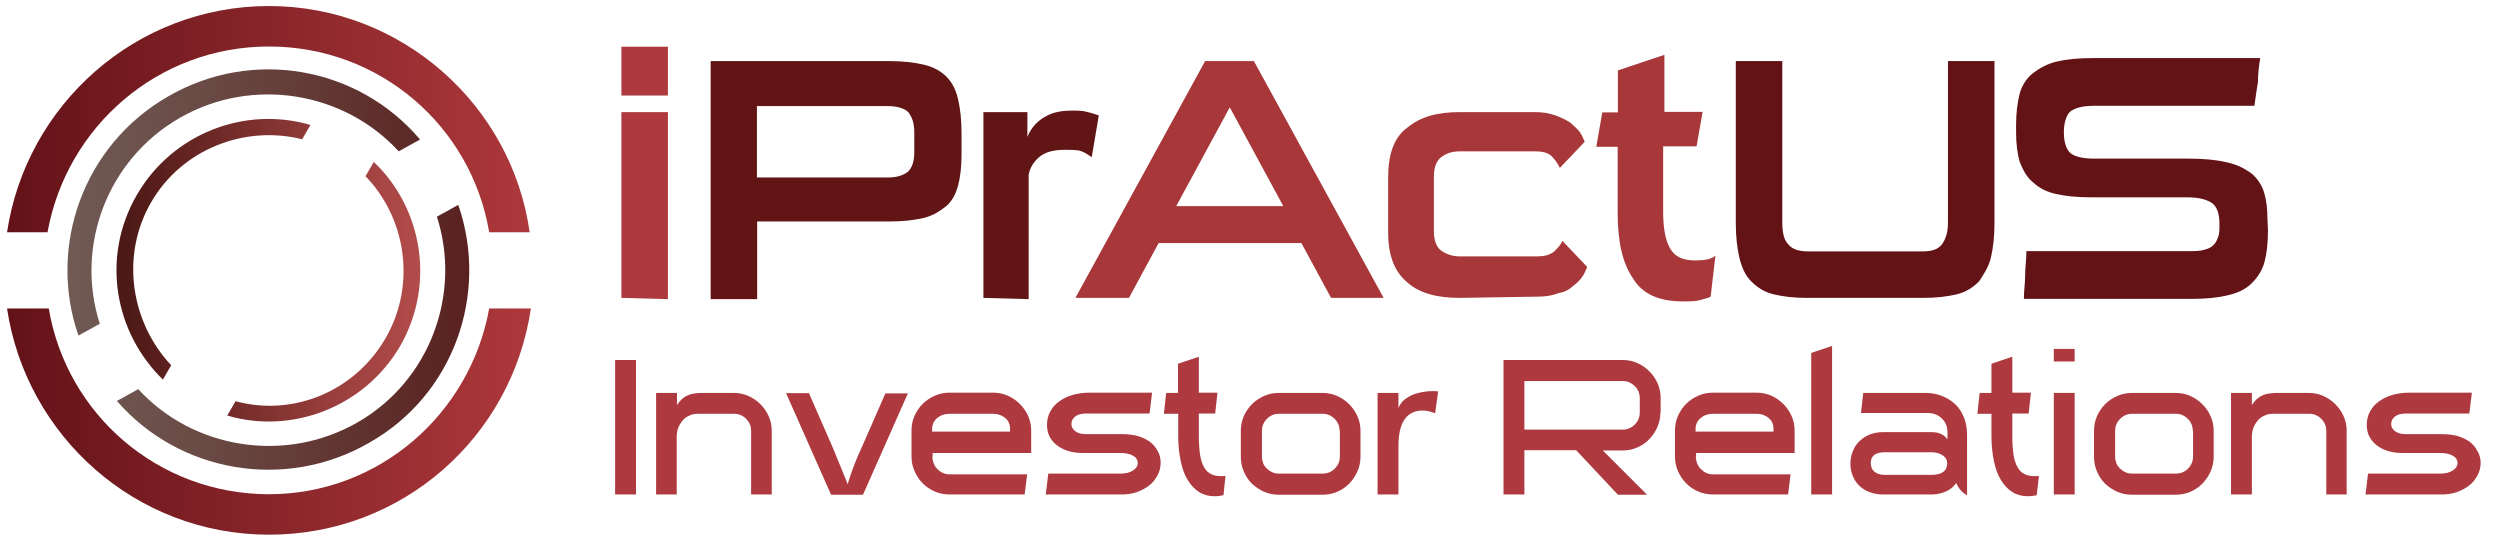 <?xml version="1.0" encoding="utf-8"?>
<!-- Generator: Adobe Illustrator 24.0.1, SVG Export Plug-In . SVG Version: 6.00 Build 0)  -->
<svg version="1.1" id="Layer_1" xmlns="http://www.w3.org/2000/svg" xmlns:xlink="http://www.w3.org/1999/xlink" x="0px" y="0px"
	 viewBox="0 0 994.5 215" style="enable-background:new 0 0 994.5 215;" xml:space="preserve">
<style type="text/css">
	.st0{fill:url(#SVGID_1_);}
	.st1{fill:url(#SVGID_2_);}
	.st2{fill:url(#SVGID_3_);}
	.st3{fill:#AE393F;}
	.st4{fill:#AD383E;}
	.st5{fill:#611515;}
	.st6{fill:#A83739;}
	.st7{fill:#631216;}
</style>
<g>
	<g>
		<g>
			<g>
				
					<linearGradient id="SVGID_1_" gradientUnits="userSpaceOnUse" x1="2.833" y1="1061.5" x2="210.774" y2="1061.5" gradientTransform="matrix(1 0 0 1 0 -954)">
					<stop  offset="0" style="stop-color:#631218"/>
					<stop  offset="1" style="stop-color:#AD383B"/>
				</linearGradient>
				<path class="st0" d="M194.6,122.7c-7.6,42.1-44,73.9-87.6,73.9c-44,0-80.5-31.7-87.6-73.9H2.8c7.6,50.7,51.1,90,104.2,90
					s96.6-38.8,104.2-90C211.2,122.7,194.6,122.7,194.6,122.7z M107,2.4c-53,0-96.6,39.3-104.2,90h16.1c7.6-42.1,44-73.9,88.1-73.9
					s80.5,31.7,87.6,73.9h16.1C203.6,41.7,159.6,2.4,107,2.4z"/>
			</g>
		</g>
		<g>
			<g>
				
					<linearGradient id="SVGID_2_" gradientUnits="userSpaceOnUse" x1="26.867" y1="1061.276" x2="186.702" y2="1061.276" gradientTransform="matrix(1 0 0 1 0 -954)">
					<stop  offset="0" style="stop-color:#705A54"/>
					<stop  offset="0.327" style="stop-color:#6A4B46"/>
					<stop  offset="0.953" style="stop-color:#5A2422"/>
					<stop  offset="1" style="stop-color:#5A211F"/>
				</linearGradient>
				<path class="st1" d="M182.3,81.5l-8.5,4.7c9.9,30.8-2.8,65.4-31.7,81.9s-65.4,10.4-87.1-13.3l-8.5,4.7
					c24.6,28.4,66.8,36,100.4,16.6C180.4,157.2,194.6,117,182.3,81.5z M66.8,38.4C33.1,57.8,18.9,98,31.2,133.5l8.5-4.7
					C29.8,98,42.6,63.5,71.5,46.9s65.4-10.4,87.1,13.3l8.5-4.7C142.5,26.5,100.4,18.9,66.8,38.4z"/>
			</g>
		</g>
		
			<linearGradient id="SVGID_3_" gradientUnits="userSpaceOnUse" x1="46.528" y1="1061.502" x2="167.147" y2="1061.502" gradientTransform="matrix(1 0 0 1 0 -954)">
			<stop  offset="0" style="stop-color:#4A1916"/>
			<stop  offset="8.322030e-02" style="stop-color:#531C19"/>
			<stop  offset="0.707" style="stop-color:#983E3C"/>
			<stop  offset="1" style="stop-color:#B24C4A"/>
		</linearGradient>
		<path class="st2" d="M60.1,80.5c12.3-21.3,37.4-30.8,60.1-25.1l3.3-5.7c-26-7.6-54.9,3.3-69.1,27.9s-9,54.5,10.4,73.4l3.3-5.7
			C52.1,128.3,47.8,101.8,60.1,80.5z M153.4,134.5c-12.3,21.3-36.9,31.3-59.7,25.1l-3.3,5.7c25.6,7.6,54.5-3.3,68.7-27.5
			c14.2-24.6,9-54.9-10.4-73.4l-3.3,5.7C161.5,86.7,165.7,113.2,153.4,134.5z"/>
	</g>
	<g>
		<g>
			<g>
				<path class="st3" d="M253,196.7h-8.3v-53.5h8.3V196.7z"/>
				<path class="st3" d="M307.1,196.7h-8.3v-25.3c0-1.9-0.7-3.5-2-4.8c-1.3-1.3-2.9-2-4.8-2h-14.4c-1.2,0-2.3,0.2-3.3,0.7
					c-1,0.4-1.9,1-2.6,1.8c-0.7,0.8-1.3,1.7-1.8,2.8c-0.4,1.1-0.7,2.3-0.7,3.6v23.2H261v-40.4h8.3v4.8c0.6-0.9,1.3-1.7,1.9-2.3
					c0.7-0.6,1.4-1.1,2.3-1.5c0.9-0.4,1.9-0.7,3.1-0.8c1.2-0.2,2.6-0.2,4.3-0.2h11c2,0,4,0.4,5.8,1.2c1.8,0.8,3.4,1.9,4.8,3.3
					c1.4,1.4,2.5,3,3.3,4.8c0.8,1.8,1.2,3.7,1.2,5.8V196.7z"/>
				<path class="st3" d="M361.2,156.4l-17.9,40.4h-12.7l-17.9-40.4h9.1l8.8,20.1c0.6,1.3,1.4,3.3,2.5,6c1.1,2.7,2.5,6,4.1,10.1
					c0.6-2.1,1.4-4.5,2.4-7.1c1-2.7,2.3-5.6,3.8-8.9l8.8-20.1H361.2z"/>
				<path class="st3" d="M370.9,181.7c0,0.9,0.2,1.8,0.5,2.6c0.3,0.8,0.8,1.6,1.4,2.2c0.6,0.6,1.3,1.2,2.2,1.6
					c0.8,0.4,1.8,0.6,2.7,0.6h30.9l-1,8h-29.9c-2.1,0-4.1-0.4-5.9-1.2c-1.8-0.8-3.5-1.9-4.8-3.3c-1.4-1.4-2.4-3-3.2-4.8
					c-0.8-1.8-1.2-3.7-1.2-5.8v-10.3c0-2.1,0.4-4.1,1.2-5.9c0.8-1.8,1.9-3.4,3.3-4.8c1.4-1.4,3-2.4,4.8-3.2c1.8-0.8,3.7-1.2,5.8-1.2
					h17.4c2,0,4,0.4,5.8,1.2c1.8,0.8,3.4,1.9,4.8,3.3c1.4,1.4,2.5,3,3.3,4.8c0.8,1.8,1.2,3.7,1.2,5.8v8.9h-39.2V181.7z M401.8,171.7
					v-1.1c0-1.8-0.6-3.2-1.9-4.3c-1.3-1.1-2.9-1.7-4.8-1.7h-17.4c-1.9,0-3.6,0.6-4.9,1.7c-1.3,1.1-2,2.6-2,4.3v1.1H401.8z"/>
				<path class="st3" d="M461.7,184.1c0,1.7-0.4,3.4-1.2,4.9c-0.8,1.5-1.8,2.9-3.2,4c-1.4,1.1-3,2-4.9,2.7s-4,1-6.3,1H416l1-8.3
					h28.7c2.1,0,3.8-0.4,5.1-1.3c1.2-0.8,1.8-1.8,1.8-2.9c0-1.3-0.7-2.3-2-3c-1.3-0.7-3-1-4.9-1h-15.1c-2.1,0-4-0.3-5.7-0.8
					c-1.7-0.5-3.2-1.3-4.5-2.3c-1.3-1-2.2-2.2-2.9-3.5s-1-2.9-1-4.6c0-1.9,0.4-3.7,1.3-5.3c0.8-1.6,2-2.9,3.5-4
					c1.5-1.1,3.3-2,5.4-2.6c2.1-0.6,4.4-0.9,6.8-0.9h24.8l-1,8.3h-25.2c-1.9,0-3.4,0.4-4.4,1.2c-1,0.8-1.5,1.8-1.5,3
					c0,1.1,0.5,2,1.5,2.8c1,0.8,2.5,1.2,4.3,1.2h14.7c2.2,0,4.2,0.3,6.1,0.8c1.8,0.6,3.4,1.3,4.7,2.3c1.3,1,2.3,2.2,3,3.6
					C461.4,180.9,461.7,182.4,461.7,184.1z"/>
				<path class="st3" d="M486.7,197c-0.6,0.1-1.2,0.2-1.8,0.3c-0.6,0.1-1.2,0.1-1.7,0.1c-2.3,0-4.3-0.5-6.1-1.6
					c-1.8-1.1-3.3-2.7-4.6-4.8c-1.3-2.1-2.2-4.6-2.8-7.5c-0.6-2.9-1-6.2-1-9.8v-9.1H463l0.9-8.3h4.7v-11.6l8.3-2.8v14.3h7.4
					l-0.9,8.3h-6.5v9.1c0,2.9,0.2,5.4,0.5,7.4c0.3,2,0.9,3.7,1.6,4.9c0.7,1.3,1.7,2.2,2.8,2.7c1.1,0.6,2.5,0.8,4.1,0.8
					c0.3,0,0.5,0,0.8,0c0.3,0,0.6-0.1,0.8-0.1L486.7,197z"/>
				<path class="st3" d="M541.2,181.7c0,2-0.4,4-1.2,5.8c-0.8,1.8-1.9,3.4-3.2,4.8c-1.4,1.4-2.9,2.5-4.8,3.3
					c-1.8,0.8-3.8,1.2-5.9,1.2h-17.4c-2.1,0-4.1-0.4-5.9-1.2c-1.8-0.8-3.4-1.9-4.8-3.2c-1.4-1.4-2.4-2.9-3.2-4.8
					c-0.8-1.8-1.2-3.8-1.2-5.9v-10.3c0-2.1,0.4-4.1,1.2-5.9c0.8-1.8,1.9-3.4,3.3-4.8c1.4-1.4,3-2.4,4.8-3.2c1.8-0.8,3.7-1.2,5.8-1.2
					h17.4c2,0,4,0.4,5.8,1.2c1.8,0.8,3.4,1.9,4.8,3.3c1.4,1.4,2.5,3,3.3,4.8c0.8,1.8,1.2,3.7,1.2,5.8V181.7z M532.9,171.4
					c0-1.9-0.7-3.5-2-4.8c-1.3-1.3-2.9-2-4.7-2h-17.4c-1.9,0-3.5,0.7-4.8,2c-1.3,1.3-2,2.9-2,4.8v10.3c0,0.9,0.2,1.8,0.5,2.6
					s0.8,1.5,1.5,2.1c0.6,0.6,1.3,1.1,2.2,1.5c0.8,0.4,1.7,0.5,2.6,0.5h17.4c1.9,0,3.5-0.7,4.8-2c1.3-1.3,2-2.9,2-4.8V171.4z"/>
				<path class="st3" d="M570.9,164.4c-1.8-0.7-3.5-1.1-4.9-1.1c-6.4,0-9.7,4.7-9.7,14.1v19.3H548v-40.4h8.3v6c0.4-1,1-1.9,1.8-2.8
					c0.9-0.8,1.9-1.5,3.1-2.1c1.2-0.6,2.5-1,3.9-1.3c1.4-0.3,2.9-0.5,4.4-0.5c0.4,0,0.8,0,1.3,0c0.4,0,0.9,0.1,1.3,0.1L570.9,164.4z
					"/>
				<path class="st3" d="M660.5,164.1c0,2-0.4,4-1.2,5.8c-0.8,1.8-1.9,3.4-3.2,4.8c-1.4,1.4-2.9,2.5-4.8,3.3
					c-1.8,0.8-3.8,1.2-5.9,1.2h-7.8l17.6,17.6h-11.6L627,179.1h-20.6v17.6h-8.3v-53.5h47.4c2,0,4,0.4,5.8,1.2
					c1.8,0.8,3.4,1.9,4.8,3.3c1.4,1.4,2.5,3,3.3,4.8c0.8,1.8,1.2,3.8,1.2,5.8V164.1z M652.3,158.3c0-0.9-0.2-1.8-0.5-2.6
					c-0.4-0.8-0.8-1.5-1.5-2.1c-0.6-0.6-1.3-1.1-2.2-1.5c-0.8-0.4-1.7-0.5-2.6-0.5h-39.1v19.3h39.1c1.9,0,3.5-0.7,4.8-2
					c1.3-1.3,2-2.9,2-4.8V158.3z"/>
				<path class="st3" d="M674.6,181.7c0,0.9,0.2,1.8,0.5,2.6c0.3,0.8,0.8,1.6,1.4,2.2c0.6,0.6,1.3,1.2,2.2,1.6
					c0.8,0.4,1.8,0.6,2.7,0.6h30.9l-1,8h-29.9c-2.1,0-4.1-0.4-5.9-1.2c-1.8-0.8-3.5-1.9-4.8-3.3c-1.4-1.4-2.4-3-3.2-4.8
					c-0.8-1.8-1.2-3.7-1.2-5.8v-10.3c0-2.1,0.4-4.1,1.2-5.9c0.8-1.8,1.9-3.4,3.3-4.8c1.4-1.4,3-2.4,4.8-3.2c1.8-0.8,3.7-1.2,5.8-1.2
					h17.4c2,0,4,0.4,5.8,1.2c1.8,0.8,3.4,1.9,4.8,3.3c1.4,1.4,2.5,3,3.3,4.8c0.8,1.8,1.2,3.7,1.2,5.8v8.9h-39.2V181.7z M705.5,171.7
					v-1.1c0-1.8-0.6-3.2-1.9-4.3c-1.3-1.1-2.9-1.7-4.8-1.7h-17.4c-1.9,0-3.6,0.6-4.9,1.7s-2,2.6-2,4.3v1.1H705.5z"/>
				<path class="st3" d="M728.8,196.7h-8.3v-56.3l8.3-2.8V196.7z"/>
				<path class="st3" d="M782.4,197c-1.9-1.1-3.4-2.8-4.2-4.9c-1,1.5-2.3,2.6-4.1,3.4c-1.8,0.8-3.7,1.2-5.8,1.2H749
					c-1.9,0-3.6-0.3-5.2-0.9c-1.6-0.6-2.9-1.4-4.1-2.5c-1.1-1.1-2-2.3-2.6-3.8s-1-3.1-1-4.9c0-1.9,0.3-3.6,1-5.2
					c0.6-1.6,1.5-2.9,2.7-4c1.2-1.1,2.5-2,4.1-2.6c1.6-0.6,3.3-0.9,5.2-0.9h19.3c2.9,0,5,1,6.3,2.9v-2.9c0-2.1-0.7-4-2.2-5.4
					c-1.5-1.5-3.4-2.2-5.8-2.2h-26.4l0.9-8h24.7c2.4,0,4.6,0.4,6.6,1.2c2,0.8,3.8,1.9,5.3,3.3c1.5,1.4,2.6,3.2,3.5,5.3
					c0.8,2.1,1.2,4.4,1.2,6.9V197z M774.6,184.2c0-1.2-0.6-2.2-1.7-3c-1.1-0.8-2.7-1.3-4.6-1.3h-18.5c-3.7,0-5.6,1.4-5.6,4.2
					c0,1.6,0.5,2.8,1.5,3.6c1,0.8,2.4,1.2,4.1,1.2h18.5C772.5,188.9,774.6,187.3,774.6,184.2z"/>
				<path class="st3" d="M810.2,197c-0.6,0.1-1.2,0.2-1.8,0.3c-0.6,0.1-1.2,0.1-1.7,0.1c-2.3,0-4.3-0.5-6.1-1.6
					c-1.8-1.1-3.3-2.7-4.6-4.8c-1.3-2.1-2.2-4.6-2.8-7.5c-0.6-2.9-1-6.2-1-9.8v-9.1h-5.6l0.9-8.3h4.7v-11.6l8.3-2.8v14.3h7.4
					l-0.9,8.3h-6.5v9.1c0,2.9,0.2,5.4,0.5,7.4c0.3,2,0.9,3.7,1.6,4.9c0.7,1.3,1.7,2.2,2.8,2.7c1.1,0.6,2.5,0.8,4.1,0.8
					c0.3,0,0.5,0,0.8,0c0.3,0,0.6-0.1,0.8-0.1L810.2,197z"/>
				<path class="st3" d="M825.3,143.8H817v-5h8.3V143.8z M825.3,196.7H817v-40.4h8.3V196.7z"/>
				<path class="st3" d="M880.6,181.7c0,2-0.4,4-1.2,5.8c-0.8,1.8-1.9,3.4-3.2,4.8c-1.4,1.4-2.9,2.5-4.8,3.3
					c-1.8,0.8-3.8,1.2-5.9,1.2h-17.4c-2.1,0-4.1-0.4-5.9-1.2c-1.8-0.8-3.4-1.9-4.8-3.2c-1.4-1.4-2.4-2.9-3.2-4.8
					c-0.8-1.8-1.2-3.8-1.2-5.9v-10.3c0-2.1,0.4-4.1,1.2-5.9c0.8-1.8,1.9-3.4,3.3-4.8c1.4-1.4,3-2.4,4.8-3.2c1.8-0.8,3.7-1.2,5.8-1.2
					h17.4c2,0,4,0.4,5.8,1.2c1.8,0.8,3.4,1.9,4.8,3.3c1.4,1.4,2.5,3,3.3,4.8c0.8,1.8,1.2,3.7,1.2,5.8V181.7z M872.3,171.4
					c0-1.9-0.7-3.5-2-4.8c-1.3-1.3-2.9-2-4.7-2h-17.4c-1.9,0-3.5,0.7-4.8,2c-1.3,1.3-2,2.9-2,4.8v10.3c0,0.9,0.2,1.8,0.5,2.6
					s0.8,1.5,1.5,2.1c0.6,0.6,1.3,1.1,2.2,1.5c0.8,0.4,1.7,0.5,2.6,0.5h17.4c1.9,0,3.5-0.7,4.8-2c1.3-1.3,2-2.9,2-4.8V171.4z"/>
				<path class="st3" d="M933.7,196.7h-8.3v-25.3c0-1.9-0.7-3.5-2-4.8c-1.3-1.3-2.9-2-4.8-2h-14.4c-1.2,0-2.3,0.2-3.3,0.7
					c-1,0.4-1.9,1-2.6,1.8c-0.7,0.8-1.3,1.7-1.8,2.8c-0.4,1.1-0.7,2.3-0.7,3.6v23.2h-8.3v-40.4h8.3v4.8c0.6-0.9,1.3-1.7,1.9-2.3
					c0.7-0.6,1.4-1.1,2.3-1.5c0.9-0.4,1.9-0.7,3.1-0.8c1.2-0.2,2.6-0.2,4.3-0.2h11c2,0,4,0.4,5.8,1.2c1.8,0.8,3.4,1.9,4.8,3.3
					c1.4,1.4,2.5,3,3.3,4.8c0.8,1.8,1.2,3.7,1.2,5.8V196.7z"/>
				<path class="st3" d="M986.8,184.1c0,1.7-0.4,3.4-1.2,4.9c-0.8,1.5-1.8,2.9-3.2,4c-1.4,1.1-3,2-4.9,2.7c-1.9,0.7-4,1-6.3,1h-30.2
					l1-8.3h28.7c2.1,0,3.8-0.4,5.1-1.3s1.8-1.8,1.8-2.9c0-1.3-0.7-2.3-2-3c-1.3-0.7-3-1-4.9-1h-15.1c-2.1,0-4-0.3-5.7-0.8
					c-1.7-0.5-3.2-1.3-4.5-2.3c-1.3-1-2.2-2.2-2.9-3.5s-1-2.9-1-4.6c0-1.9,0.4-3.7,1.3-5.3c0.8-1.6,2-2.9,3.5-4
					c1.5-1.1,3.3-2,5.4-2.6c2.1-0.6,4.4-0.9,6.8-0.9h24.8l-1,8.3h-25.2c-1.9,0-3.4,0.4-4.4,1.2c-1,0.8-1.5,1.8-1.5,3
					c0,1.1,0.5,2,1.5,2.8c1,0.8,2.5,1.2,4.3,1.2h14.7c2.2,0,4.2,0.3,6.1,0.8c1.8,0.6,3.4,1.3,4.7,2.3c1.3,1,2.3,2.2,3,3.6
					C986.4,180.9,986.8,182.4,986.8,184.1z"/>
			</g>
		</g>
		<g>
			<path class="st4" d="M247.2,38V18.6h18.5V38H247.2z M247.2,118.5V44.6h18.5V119L247.2,118.5L247.2,118.5z"/>
			<path class="st5" d="M301.2,88.2V119h-18.5V24.3h71c5.2,0,9.9,0.5,13.7,1.4c3.8,0.9,6.6,2.4,9,4.7c2.4,2.4,3.8,5.2,4.7,9
				c0.9,3.8,1.4,8.1,1.4,13.7v8.5c0,4.7-0.5,9-1.4,12.3c-0.9,3.3-2.4,6.2-4.7,8.1c-2.4,1.9-5.2,3.8-9,4.7c-3.8,0.9-8.1,1.4-13.7,1.4
				H301.2z M363.7,52.7c0-3.8-0.9-6.2-2.4-8.1c-1.4-1.4-4.3-2.4-8.1-2.4h-52.1v28.4h52.1c3.8,0,6.2-0.9,8.1-2.4
				c1.4-1.4,2.4-3.8,2.4-7.6V52.7z M391.2,118.5V44.6h17.5v9.9c1.4-3.8,4.3-6.6,7.1-8.1c3.3-1.9,6.6-2.4,10.9-2.4
				c1.9,0,3.8,0,5.7,0.5c1.9,0.5,3.3,0.9,4.7,1.4l-2.8,16.6c-1.4-0.9-2.8-1.9-4.3-2.4c-1.4-0.5-3.8-0.5-6.6-0.5
				c-4.3,0-7.6,0.9-9.9,2.8s-3.8,4.3-4.3,7.1V119L391.2,118.5L391.2,118.5z"/>
			<g>
				<path class="st6" d="M529.5,118.5l-11.8-21.8h-56.8l-11.8,21.8h-21.3l51.6-94.2h19.4l51.6,94.2H529.5z M489.2,42.7L467.9,82
					h42.6L489.2,42.7z"/>
				<path class="st6" d="M580.6,118.5c-9,0-16.1-1.9-20.8-6.2c-5.2-4.3-7.6-10.9-7.6-19.9V70.7c0-9.5,2.4-16.1,7.6-19.9
					c5.2-4.3,11.8-6.2,20.8-6.2h30.3c2.8,0,5.7,0.5,8.1,1.4c2.4,0.9,4.3,1.9,5.7,2.8c1.4,1.4,2.8,2.4,3.8,3.8s1.4,2.8,1.9,3.8
					l-9.9,10.4c-0.9-1.9-1.9-3.3-3.3-4.7c-1.4-1.4-3.8-1.9-6.6-1.9h-29.8c-3.3,0-5.7,0.9-7.6,2.4s-2.8,4.3-2.8,7.6V92
					c0,3.3,0.9,6.2,2.8,7.6c1.9,1.4,4.3,2.4,7.6,2.4h30.3c3.3,0,5.2-0.5,7.1-1.9c1.4-1.4,2.8-2.8,3.3-4.3l9.9,10.4
					c-0.5,0.9-0.9,2.4-1.9,3.8c-0.9,1.4-2.4,2.8-3.8,3.8c-1.4,1.4-3.3,2.4-5.7,2.8c-2.4,0.9-4.7,1.4-8.1,1.4L580.6,118.5
					L580.6,118.5z"/>
				<path class="st6" d="M680.5,118c-0.9,0.5-2.4,0.9-4.3,1.4c-1.9,0.5-4.3,0.5-6.6,0.5c-9.5,0-16.1-2.8-19.9-9
					c-4.3-6.2-6.2-14.7-6.2-26.5v-26h-8.5l2.4-13.7h6.2V28l18.5-6.2v22.7h15.2l-2.4,13.7h-13.3v26c0,6.6,0.9,11.4,2.8,14.7
					c1.9,3.3,5.2,4.7,9.9,4.7c3.8,0,6.6-0.5,8.1-1.9L680.5,118z"/>
			</g>
			<path class="st7" d="M718.9,118.5c-5.2,0-9.5-0.5-13.3-1.4c-3.8-0.9-6.6-2.8-9-5.2c-2.4-2.4-3.8-5.7-4.7-9.5
				c-0.9-3.8-1.4-8.5-1.4-13.7V24.3h18.5v64.4c0,4.3,0.9,7.1,2.4,8.5c1.4,1.9,4.3,2.8,7.6,2.8h45.9c3.8,0,6.2-0.9,7.6-2.8
				c1.4-1.9,2.4-4.7,2.4-8.5V24.3h18.5v64.4c0,5.2-0.5,9.9-1.4,13.7c-0.9,3.8-2.8,6.6-4.7,9.5c-2.4,2.4-5.2,4.3-9,5.2
				c-3.8,0.9-8.1,1.4-13.3,1.4H718.9z M902.2,91.5c0,5.2-0.5,9.5-1.4,12.8s-2.8,6.2-5.2,8.5c-2.4,2.4-5.7,3.8-9.5,4.7
				c-3.8,0.9-8.5,1.4-14.2,1.4h-66.8c0-3.3,0.5-6.2,0.5-9.5c0-2.8,0.5-6.2,0.5-9.5h64.4c2.4,0,4.7,0,6.2-0.5
				c1.9-0.5,2.8-0.9,3.8-1.9s1.4-1.9,1.9-3.3c0.5-1.4,0.5-2.8,0.5-5.2c0-3.8-0.9-6.6-2.8-8.1c-1.9-1.4-5.2-2.4-9.9-2.4h-38.4
				c-5.7,0-10.4-0.5-14.2-1.4c-3.8-0.9-6.6-2.4-9-4.7c-2.4-1.9-3.8-4.7-5.2-8.1c-0.9-3.3-1.4-7.1-1.4-11.4v-3.3
				c0-4.7,0.5-8.5,1.4-12.3c0.9-3.3,2.8-6.2,5.2-8.1c2.4-1.9,5.7-3.8,9.5-4.7c3.8-0.9,8.5-1.4,14.7-1.4h66.3
				c-0.5,3.3-0.9,6.2-0.9,9.5c-0.5,2.8-0.9,6.2-1.4,9.5h-63.9c-4.7,0-7.6,0.9-9.5,2.4c-1.4,1.4-2.4,4.3-2.4,8.1
				c0,3.8,0.9,6.6,2.4,8.1c1.4,1.4,4.7,2.4,9.5,2.4h37.9c5.7,0,10.9,0.5,14.7,1.4c4.3,0.9,7.1,2.4,9.9,4.3c2.4,1.9,4.3,4.7,5.2,7.6
				c0.9,2.8,1.4,6.6,1.4,10.9L902.2,91.5L902.2,91.5z"/>
		</g>
	</g>
</g>
</svg>
